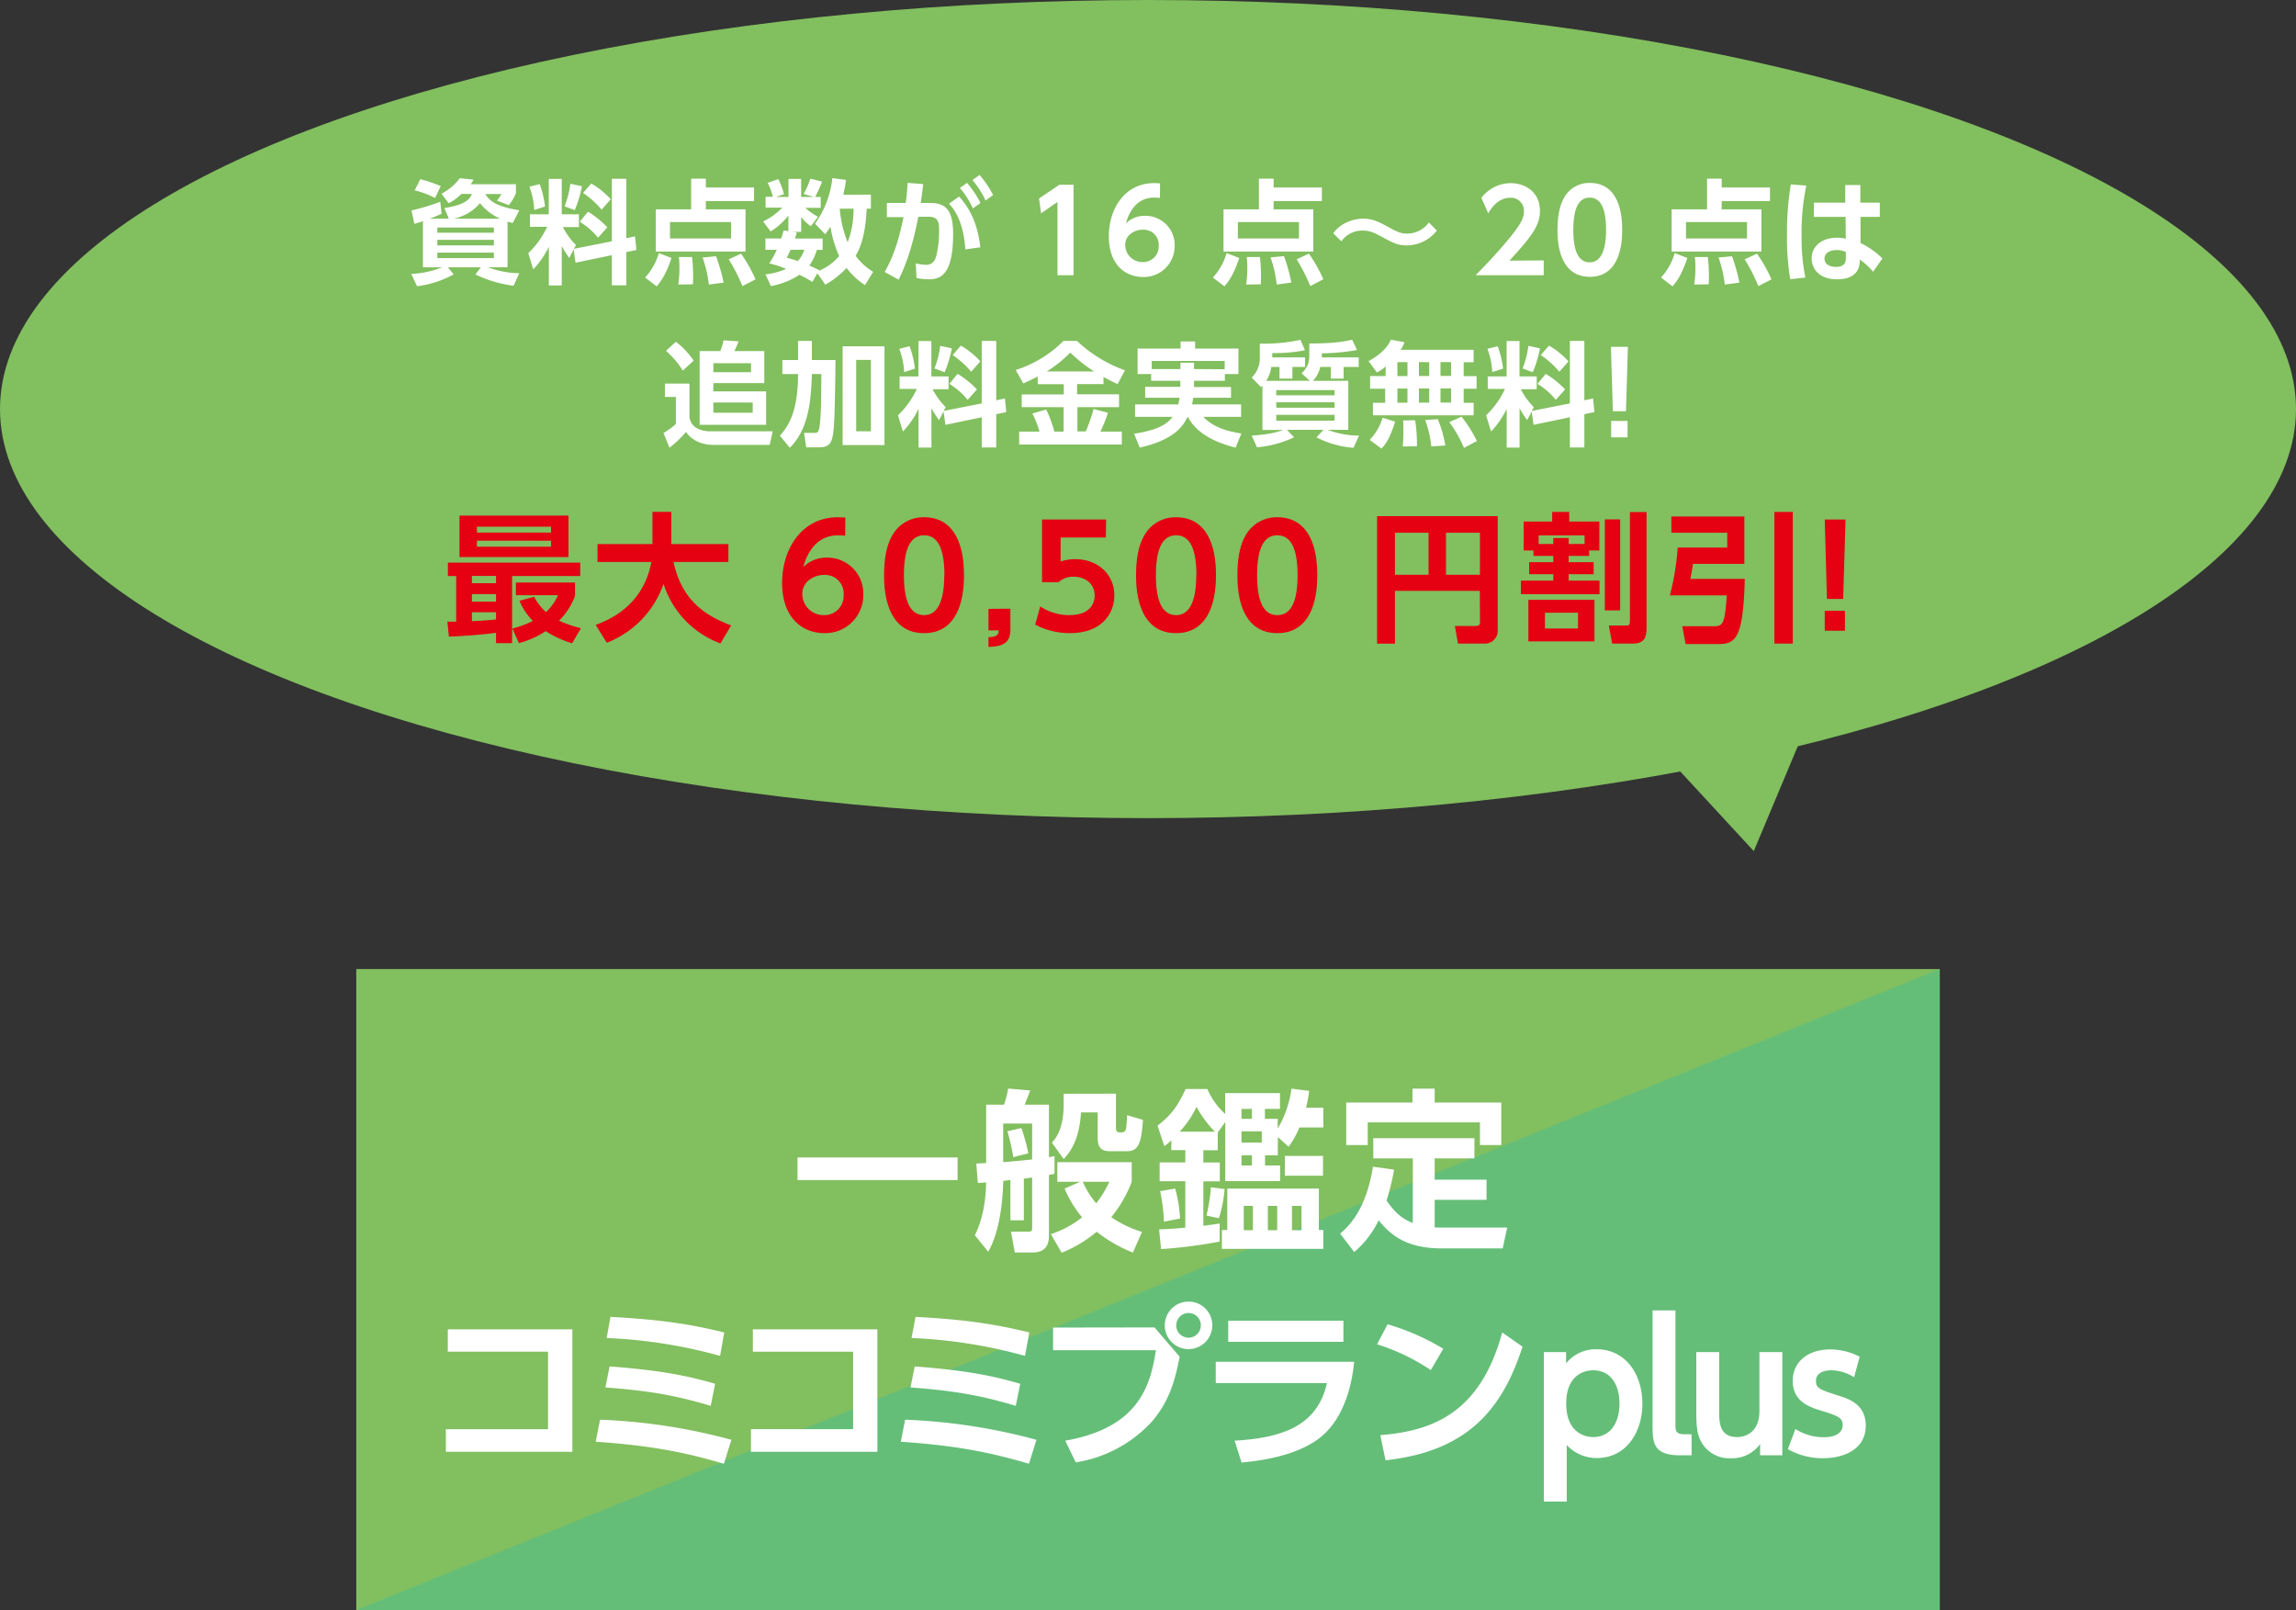 <svg xmlns="http://www.w3.org/2000/svg" viewBox="0 0 609 427.03"><rect x="0" y="0" width="609" height="427.03" fill="#333333" stroke="none"/><defs><style>.cls-1{fill:#82bf5f;}.cls-2{fill:#fff;}.cls-3{fill:#e50012;}.cls-4{fill:#64be78;}</style></defs><g id="レイヤー_2" data-name="レイヤー 2"><g id="design"><ellipse class="cls-1" cx="304.5" cy="108.5" rx="304.5" ry="108.5"/><path class="cls-2" d="M119.06,58l-1.2-2.82c6.21-.93,6.93-2.79,7.29-3.75h-2.76A13.1,13.1,0,0,1,119,53.9l-1.89-2.52a14.6,14.6,0,0,0,4.86-4.11l3.63.39a9.13,9.13,0,0,1-.75,1.2h12v2.43a13.61,13.61,0,0,1-1.89,3.12l-3.18-1.2A8.74,8.74,0,0,0,133,51.47h-4.26c1.29,2.07,3.12,3.3,9,4.32L136,59.15c-.57-.15-.87-.21-1.38-.36V70.88h-5.22a24.44,24.44,0,0,0,8.34,1.59l-1.53,3.33a33.51,33.51,0,0,1-10.11-3l1.44-1.89h-8.73l1.53,1.86a27.12,27.12,0,0,1-9.72,3.15l-1.53-3.27a25.21,25.21,0,0,0,8.16-1.74h-5.07V58.64a21.37,21.37,0,0,1-2.28.72l-.75-3.54a58.88,58.88,0,0,0,7.62-2.31l.36,3.18A24.64,24.64,0,0,1,113.9,58Zm-7.59-10.47a37.15,37.15,0,0,1,5.43,1.83l-1.5,3.15A25.56,25.56,0,0,0,110,50.48ZM116,61.73h15V60.35H116Zm0,3.36h15V63.62H116Zm0,3.36h15V67H116ZM132.65,58a14.41,14.41,0,0,1-5.34-4.11,12.28,12.28,0,0,1-7,4.11Z"/><path class="cls-2" d="M152.15,66.17,151,68.42a27.23,27.23,0,0,1-2-3.15V75.71h-3.42V65.45a23.69,23.69,0,0,1-4.14,6l-1.32-4.29a23,23,0,0,0,5-7h-4.56V56.84h5V47.45H149v9.39h4.56v3.39H149.3A18.74,18.74,0,0,0,152.78,65l-.57,1L162.29,64V47.42h3.84V63.17l2.31-.48.36,3.6-2.67.57v8.82h-3.84v-8l-9.63,2Zm-9-17.34a25.19,25.19,0,0,1,1.41,5.94l-2.85.93a20.52,20.52,0,0,0-1.29-6.18Zm11.22.57a32.64,32.64,0,0,1-1.92,6.33l-2.7-1a24.51,24.51,0,0,0,1.53-6Zm1.59,6.75a24.64,24.64,0,0,1,5.13,4.14l-2.46,2.76a18.8,18.8,0,0,0-4.86-4.23Zm.87-7.47A21.18,21.18,0,0,1,162,52.85l-2.43,2.76a23.39,23.39,0,0,0-4.92-4.44Z"/><path class="cls-2" d="M171.11,73.61a15.83,15.83,0,0,0,3.63-6.48l3.36,1.29c-1.47,4.44-2.79,6.21-3.93,7.53ZM200,53.33H187.22v2.19h10.53V66.71H173.93V55.52h9.39V47.39h3.9v2.34H200Zm-6.09,5.58h-16.2v4.35h16.2Zm-14,16.56a29.7,29.7,0,0,0,.3-4.56,19.46,19.46,0,0,0-.15-2.73h3.51a46.68,46.68,0,0,1,.27,5.43c0,.72,0,1.23-.06,1.8Zm8.1,0a31.47,31.47,0,0,0-1.65-7.17l3.57-.33a45.44,45.44,0,0,1,2,7Zm8.91.42a45.43,45.43,0,0,0-3.63-7.11l3.27-1.5a39.43,39.43,0,0,1,3.84,6.81Z"/><path class="cls-2" d="M231,51.62v3.72h-1.11c-.39,8.13-2.16,11.16-2.94,12.51a16.38,16.38,0,0,0,4.65,4.26l-2.16,3.51a18.89,18.89,0,0,1-4.89-4.56,23.16,23.16,0,0,1-5.64,4.44l-2.1-3-1.35,2.28a26.26,26.26,0,0,0-3.42-1.89,20.78,20.78,0,0,1-7.56,3l-1.44-3.12a18.83,18.83,0,0,0,5.49-1.44,25.49,25.49,0,0,0-4.5-1.47,21.92,21.92,0,0,0,2-3.6h-3v-3h4.17c.33-.93.48-1.59.66-2.16l1.26.21V57.17a18.18,18.18,0,0,1-4.71,4.23l-2-2.67a16.45,16.45,0,0,0,5.07-3.66h-4.41V52.19H205a16.43,16.43,0,0,0-1.38-3.69l2.82-1a18.72,18.72,0,0,1,1.5,4l-2.16.75h3.36v-4.8h3.36v4.8h3.39l-2.73-.81a20,20,0,0,0,1.77-4.05l3.12.78a37.79,37.79,0,0,1-1.83,4.08h1.47v2.88h-4.08A15.48,15.48,0,0,0,217,57.5L215.06,60a11.7,11.7,0,0,1-2.55-2.43v3.93h-2.19l1,.18a14.83,14.83,0,0,1-.45,1.59h7.32v3h-1.53a13.21,13.21,0,0,1-2,4.17c.93.39,1.68.75,2.64,1.23l-.09.15a14.28,14.28,0,0,0,5.37-3.9,30.47,30.47,0,0,1-2.31-7.8,22.44,22.44,0,0,1-1.41,2l-2.67-2.79a25.57,25.57,0,0,0,4.59-12.09l3.63.48c-.15,1-.27,1.92-.72,3.93ZM209.69,66.26c-.39.87-.69,1.5-1,2.1,1,.27,1.74.48,2.94.87a8.29,8.29,0,0,0,1.71-3Zm13.05-10.92a29.38,29.38,0,0,0,2.1,8.91,24.58,24.58,0,0,0,1.56-8.91Z"/><path class="cls-2" d="M234.65,72.14c3.06-5.31,4.23-10.92,5-14.55l-4.41,0V53.84h5c.21-1.53.33-2.61.51-5.34l4.14.33c-.18,1.41-.39,3.12-.66,5h2.4c4.32,0,6.18,1.95,6.18,8.25,0,10.92-3.42,12-6.45,12a15,15,0,0,1-3.27-.36l-.18-3.87a13,13,0,0,0,2.64.39c1.5,0,2.37-.75,2.82-2.46a27.52,27.52,0,0,0,.72-6.42c0-2.1,0-3.9-2.85-3.87l-2.67,0C242.51,63,241,68.93,238.34,74.18Zm21.39-6c-.48-7.86-3.3-11-4.32-12.12l2.67-1.89c3.66,4,5.07,8.61,5.64,13.47Zm.45-17.64a25.93,25.93,0,0,1,3.57,5.34l-2,1.44a23.26,23.26,0,0,0-3.45-5.43Zm3.33-2.1a26.64,26.64,0,0,1,3.6,5.34l-2,1.44a24,24,0,0,0-3.48-5.43Z"/><path class="cls-2" d="M281,49h3.75V73h-4.26V53.57l-4.35,3-.54-3.93Z"/><path class="cls-2" d="M307.67,52.49c-.81-.06-.9-.09-1.29-.09-1.35,0-5.82,0-7.74,6.84a7.12,7.12,0,0,1,5.1-2,7.73,7.73,0,0,1,7.83,7.92,8.18,8.18,0,0,1-8.4,8.31c-4.32,0-9.06-2.91-9.06-10.8,0-7.29,4.23-14.1,12-14.1.63,0,1.32.06,1.59.06Zm-4.56,8.43c-2.19,0-4.65,1.44-4.65,4a4.55,4.55,0,0,0,4.59,4.59,4.13,4.13,0,0,0,4.29-4.35A4,4,0,0,0,303.11,60.92Z"/><path class="cls-2" d="M321.71,73.61a15.83,15.83,0,0,0,3.63-6.48l3.36,1.29c-1.47,4.44-2.79,6.21-3.93,7.53Zm28.91-20.28h-12.8v2.19h10.53V66.71H324.53V55.52h9.39V47.39h3.9v2.34h12.8Zm-6.08,5.58h-16.2v4.35h16.2Zm-14,16.56a29.7,29.7,0,0,0,.3-4.56,19.46,19.46,0,0,0-.15-2.73h3.51a46.68,46.68,0,0,1,.27,5.43c0,.72,0,1.23-.06,1.8Zm8.1,0A31.47,31.47,0,0,0,337,68.27l3.57-.33a45.44,45.44,0,0,1,1.95,7Zm8.91.42a45.43,45.43,0,0,0-3.63-7.11l3.27-1.5A40.1,40.1,0,0,1,351,74.06Z"/><path class="cls-2" d="M381.11,61.16a10.15,10.15,0,0,1-8,3.93c-2.36,0-3.44-.6-6.71-2.34-2.31-1.26-3.42-1.59-4.89-1.59A6.77,6.77,0,0,0,355.79,64l-2.16-2.13a9.1,9.1,0,0,1,3.12-2.67A10.72,10.72,0,0,1,361.64,58c2.58,0,4.32,1,6.54,2.19s3.24,1.77,5,1.77A7.08,7.08,0,0,0,379,59Z"/><path class="cls-2" d="M409.46,69.08V73H391.4c2.64-2.7,5.52-5.67,8.55-9.33,3.63-4.35,4.26-5.94,4.26-7.62a3.43,3.43,0,0,0-3.6-3.6c-3.45,0-5.28,3.15-5.85,4.14l-1.83-4.11a9.79,9.79,0,0,1,7.74-3.9c3.87,0,7.79,2.31,7.79,7.35,0,3.63-1.73,6.3-8.09,13.2Z"/><path class="cls-2" d="M413.12,61c0-4.23.75-7,2-9a7.65,7.65,0,0,1,6.57-3.48c8.58,0,8.58,10.26,8.58,12.45s0,12.45-8.58,12.45S413.12,63.17,413.12,61ZM426,61c0-5.16-1.16-8.58-4.34-8.58-3.39,0-4.35,3.84-4.35,8.58,0,5.19,1.17,8.58,4.35,8.58S426,65.9,426,61Z"/><path class="cls-2" d="M440.57,73.61a15.83,15.83,0,0,0,3.63-6.48l3.36,1.29c-1.47,4.44-2.79,6.21-3.93,7.53Zm28.91-20.28H456.67v2.19h10.54V66.71H443.39V55.52h9.39V47.39h3.89v2.34h12.81Zm-6.09,5.58H447.2v4.35h16.19Zm-14,16.56a29.7,29.7,0,0,0,.3-4.56,19.46,19.46,0,0,0-.15-2.73H453a46.68,46.68,0,0,1,.28,5.43c0,.72,0,1.23-.07,1.8Zm8.1,0a31.4,31.4,0,0,0-1.66-7.17l3.58-.33a47.91,47.91,0,0,1,1.95,7Zm8.9.42a45.43,45.43,0,0,0-3.63-7.11l3.28-1.5a40.8,40.8,0,0,1,3.84,6.81Z"/><path class="cls-2" d="M479.12,49.22a59.3,59.3,0,0,0-1.26,13.11,52.8,52.8,0,0,0,1,11.28l-4,.45A64.38,64.38,0,0,1,474,62.39,78.16,78.16,0,0,1,475,48.92Zm19.49,4.53v3.78h-5.12l0,6.93a21,21,0,0,1,5.82,4.11l-2.49,3.51a16.55,16.55,0,0,0-3.54-3.24l0,.63c-.19,3.78-3.33,4.62-6,4.62-4.71,0-6.75-2.76-6.75-5.55,0-3.15,2.61-5.49,6.72-5.49a9.65,9.65,0,0,1,2.33.27l-.05-5.79h-8.41V53.75h8.32l0-4.68h4v4.68Zm-9,13.08a5.85,5.85,0,0,0-2.4-.51c-1.54,0-3.27.6-3.27,2.28,0,1.38,1.19,2.19,3.06,2.19,2.28,0,2.61-1.23,2.61-2.43Z"/><path class="cls-2" d="M204.15,118h-15c-3.24,0-6-1.5-7.17-3.45a27.94,27.94,0,0,1-4.41,4.2l-1.59-3.9a18.56,18.56,0,0,0,3.3-2.4v-7.17h-2.91v-3.54h6.51v8.85c.3,2.64,2.76,3.81,5.52,3.81h16.56ZM179.28,90.66a21.11,21.11,0,0,1,4.71,5l-2.88,2.64a23.22,23.22,0,0,0-4.47-5.25Zm6.3,2.46h5.49a19.78,19.78,0,0,0,.84-2.85l4,.27c-.45,1.23-1,2.31-1.11,2.58h7.92v8.49H189.21v2.19h14v8.88H185.58Zm3.63,3.21v2.4h10v-2.4Zm0,10.44v2.7h10.44v-2.7Z"/><path class="cls-2" d="M211.68,90.42h3.66v5.07h6.27c-.12,12.06-.3,16.68-.54,18.78-.33,2.88-.84,4.38-3.81,4.38h-3.42l-.57-3.84h2.88c1,0,1.32-.27,1.59-6.45.06-1.44.12-7.83.12-9.15h-2.52a66.79,66.79,0,0,1-.54,7.47c-.63,4.47-2.07,8.91-5.31,12.09l-2.64-3.24c2.67-2.79,4.83-7.17,4.83-16.32h-4.17V95.49h4.17Zm22.92,1.44v26.19H223.5V91.86ZM231,95.46h-3.9v18.93H231Z"/><path class="cls-2" d="M250.26,109.17l-1.2,2.25a27.23,27.23,0,0,1-2-3.15v10.44h-3.42V108.45a23.69,23.69,0,0,1-4.14,6l-1.32-4.29a23,23,0,0,0,5-7h-4.56V99.84h5V90.45h3.42v9.39h4.56v3.39h-4.23a18.74,18.74,0,0,0,3.48,4.77l-.57,1L260.4,107V90.42h3.84v15.75l2.31-.48.36,3.6-2.67.57v8.82H260.4v-8l-9.63,2Zm-9-17.34a25.19,25.19,0,0,1,1.41,5.94l-2.85.93a20.52,20.52,0,0,0-1.29-6.18Zm11.22.57a32.64,32.64,0,0,1-1.92,6.33l-2.7-1a24.51,24.51,0,0,0,1.53-6ZM254,99.15a24.64,24.64,0,0,1,5.13,4.14l-2.46,2.76a18.8,18.8,0,0,0-4.86-4.23Zm.87-7.47a21.18,21.18,0,0,1,5.16,4.17l-2.43,2.76a23.39,23.39,0,0,0-4.92-4.44Z"/><path class="cls-2" d="M275.22,99.87c-1.59.84-2.73,1.35-3.81,1.83l-2-3.57a30.88,30.88,0,0,0,12.66-7.71h3.6a36,36,0,0,0,12.72,7.8l-1.95,3.66c-.78-.36-1.62-.75-3.75-1.89v1.89h-7v2.7h11.13V108H285.78v6.42H288a44.21,44.21,0,0,0,2.07-5.94l3.81,1a38.92,38.92,0,0,1-2,5h5.67v3.42H270.33v-3.42h5.4a28.25,28.25,0,0,0-1.89-4.8l3.66-1.08a33.08,33.08,0,0,1,2.16,5.88h2.46V108H271v-3.39h11.16v-2.7h-6.9Zm15-1.35a38.1,38.1,0,0,1-6.33-5,34,34,0,0,1-6.24,5Z"/><path class="cls-2" d="M316.71,101v1.65h9.81v2.85h-10c-.06.33-.12.75-.33,1.77h13v3.3h-10c2.55,2.76,6.33,3.84,10.08,4.41l-1.53,3.75c-2.76-.69-9.78-2.61-12.69-8.16H315c-1.17,2.37-3.33,6-12.69,8.16l-1.5-3.69c4.41-.69,8.22-1.74,10.2-4.47h-9.93v-3.3h11.46c.09-.45.21-.87.36-1.77h-9.15V102.6h9.33V101h-7.74V99.21h-3.6V92.46h11.4V90.57H317v1.89h11.49v6.75h-3.6V101Zm8.13-3.06V95.73H305.49v2.16h7.62V96.21h3.6v1.68Z"/><path class="cls-2" d="M347.43,101l-2.22-2a5.64,5.64,0,0,0,2.07-4.35V91.11c6.6,0,9.36-.54,11.37-1l1.29,2.73a56.74,56.74,0,0,1-9.33.87V94.8h9.78v2.52h-4v3.09H353V97.32h-2.82a7.4,7.4,0,0,1-1.95,3.69h9.39v13H352.2a22.82,22.82,0,0,0,8.28,1.53L359,118.77A25.57,25.57,0,0,1,349.2,116l1.83-2h-9.66l1.86,2a29.08,29.08,0,0,1-9.81,2.64L332,115.53c4.86-.27,7.32-1.08,8.31-1.5h-5.46V102.3c-.09.09-.15.15-.39.36L332,100.14a7,7,0,0,0,2.16-5.07V91.14a45.35,45.35,0,0,0,10.77-1l1.2,2.76a41.88,41.88,0,0,1-8.67.75V94.8h8.7v2.52h-3.36v3.09h-3.42V97.32h-2.19a8.89,8.89,0,0,1-1.32,3.69Zm6.54,2.46H338.52v1.38H354Zm0,3.24H338.52v1.44H354Zm0,3.33H338.52v1.56H354Z"/><path class="cls-2" d="M367.56,97.2a11,11,0,0,1-2.34,1.59l-2.22-3c4.2-2.31,5.4-4.53,5.94-5.7l3.6.69a8.58,8.58,0,0,1-1.05,2h19.38v3.3h-2.64v3.69h3.42v3.33h-3.42v3.75h2.64v3.3h-26.7v-3.3h3.24v-3.75h-4V99.75h4.11Zm2.49,14.64c-1.41,4.53-2.58,6.06-3.63,7.14l-3.12-2.31a14.28,14.28,0,0,0,3.42-5.88Zm.6-15.78v3.69h2.67V96.06Zm0,7v3.75h2.67v-3.75Zm4.71,8.4a41.71,41.71,0,0,1,.48,6.9l-3.75.06c.06-1,.15-2.16.15-3.9,0-1.35,0-2.31-.09-3Zm1-15.42v3.69h2.73V96.06Zm0,7v3.75h2.73v-3.75Zm5,8.13a31.1,31.1,0,0,1,2,7l-3.72.24a28.75,28.75,0,0,0-1.62-7Zm.72-15.15v3.69h2.82V96.06Zm0,7v3.75h2.82v-3.75Zm5.58,7.5a35,35,0,0,1,4.08,6.45l-3.42,1.83a33.15,33.15,0,0,0-3.9-6.84Z"/><path class="cls-2" d="M406.26,109.17l-1.2,2.25a27.23,27.23,0,0,1-2-3.15v10.44h-3.42V108.45a23.69,23.69,0,0,1-4.14,6l-1.32-4.29a23,23,0,0,0,5-7h-4.56V99.84h5V90.45h3.42v9.39h4.56v3.39h-4.23a18.74,18.74,0,0,0,3.48,4.77l-.57,1L416.4,107V90.42h3.84v15.75l2.31-.48.36,3.6-2.67.57v8.82H416.4v-8l-9.63,2Zm-9-17.34a25.19,25.19,0,0,1,1.41,5.94l-2.85.93a20.52,20.52,0,0,0-1.29-6.18Zm11.22.57a32.64,32.64,0,0,1-1.92,6.33l-2.7-1a24.51,24.51,0,0,0,1.53-6ZM410,99.15a24.64,24.64,0,0,1,5.13,4.14l-2.46,2.76a18.8,18.8,0,0,0-4.86-4.23Zm.87-7.47a21.18,21.18,0,0,1,5.16,4.17l-2.43,2.76a23.39,23.39,0,0,0-4.92-4.44Z"/><path class="cls-2" d="M431.79,92l-.51,17.07H427.8L427.29,92Zm-4.44,19.65h4.35V116h-4.35Z"/><path class="cls-3" d="M118.66,164.89H121V152.78H118.8v-3.55h35.1v3.55H135.83v17.81h-4.26v-2.74c-4.18.52-8.32.85-12.51,1Zm3.22-28.13h28.91v11H121.88Zm3.29,16v1.93h6.4v-1.93Zm0,4.82v2h6.4v-2Zm6.4,4.81h-6.4v2.37c1.55-.08,3.55-.15,6.4-.45Zm-5.07-22.69v1.55h19.66v-1.55Zm0,3.7V145h19.66v-1.59Zm15.18,14.88a13.75,13.75,0,0,0,3.15,4.07,14.29,14.29,0,0,0,3.18-4.48H136.83v-3.37h15.7V158a17.47,17.47,0,0,1-4.26,6.62,30.5,30.5,0,0,0,5.81,2l-2.33,4a26.91,26.91,0,0,1-7-3.22,24.41,24.41,0,0,1-7.11,3.18l-1.74-3.89a24.07,24.07,0,0,0,5.44-2,16.67,16.67,0,0,1-3.55-5.33Z"/><path class="cls-3" d="M158,165.74c2.7-1,12.55-4.59,14.77-16.69H158.48v-4.74h14.58v-8.55h5v7.81c0,.11,0,.55,0,.74h15.14v4.74H178.65c2.15,9.92,8,14.1,15.29,16.84l-2.85,4.77A24.87,24.87,0,0,1,176,154.86a25.82,25.82,0,0,1-15.06,15.62Z"/><path class="cls-3" d="M224.18,142.09c-1-.08-1.11-.11-1.59-.11-1.67,0-7.18,0-9.55,8.44a8.73,8.73,0,0,1,6.29-2.52,9.54,9.54,0,0,1,9.66,9.77,10.1,10.1,0,0,1-10.36,10.26c-5.33,0-11.18-3.6-11.18-13.33,0-9,5.22-17.4,14.77-17.4.77,0,1.63.07,2,.07Zm-5.63,10.4c-2.7,0-5.74,1.78-5.74,5a5.61,5.61,0,0,0,5.67,5.66,5.09,5.09,0,0,0,5.29-5.37A4.93,4.93,0,0,0,218.55,152.49Z"/><path class="cls-3" d="M234.5,152.56c0-5.22.93-8.66,2.48-11.07a9.44,9.44,0,0,1,8.11-4.29c10.59,0,10.59,12.66,10.59,15.36s0,15.37-10.59,15.37S234.5,155.27,234.5,152.56Zm16,0c0-6.36-1.45-10.58-5.37-10.58-4.18,0-5.37,4.73-5.37,10.58,0,6.41,1.45,10.59,5.37,10.59S250.46,158.63,250.46,152.56Z"/><path class="cls-3" d="M268,161.45V167c0,3.44-1.89,4.48-5.81,4.59V169c2.63,0,2.67-1,2.7-1.81h-2.7v-5.7Z"/><path class="cls-3" d="M293.32,142.57h-12v6.36a12.16,12.16,0,0,1,3.85-.62c6,0,10.4,4,10.4,9.62,0,4.7-3.22,10-11.81,10a19.59,19.59,0,0,1-9.18-2.26l1.33-4.82a14,14,0,0,0,7.78,2.3c5.81,0,6.66-3.55,6.66-5.18,0-3.11-2.44-5-5.55-5a5.54,5.54,0,0,0-4,1.44h-4.41V137.79h17Z"/><path class="cls-3" d="M301.34,152.56c0-5.22.93-8.66,2.49-11.07a9.42,9.42,0,0,1,8.1-4.29c10.59,0,10.59,12.66,10.59,15.36s0,15.37-10.59,15.37S301.34,155.27,301.34,152.56Zm16,0c0-6.36-1.44-10.58-5.37-10.58-4.18,0-5.37,4.73-5.37,10.58,0,6.41,1.45,10.59,5.37,10.59S317.3,158.63,317.3,152.56Z"/><path class="cls-3" d="M328.22,152.56c0-5.22.92-8.66,2.48-11.07a9.42,9.42,0,0,1,8.1-4.29c10.59,0,10.59,12.66,10.59,15.36s0,15.37-10.59,15.37S328.22,155.27,328.22,152.56Zm15.95,0c0-6.36-1.44-10.58-5.37-10.58-4.18,0-5.36,4.73-5.36,10.58,0,6.41,1.44,10.59,5.36,10.59C342.88,163.15,344.17,158.63,344.17,152.56Z"/><path class="cls-3" d="M392.51,156.71H370v14h-4.74V136.9h32v30.21a3.39,3.39,0,0,1-3.55,3.59h-7l-.81-4.66h5.51c1,0,1.15-.48,1.15-1.08ZM370,152.45h8.92V141.31H370Zm13.54,0h9V141.31h-9Z"/><path class="cls-3" d="M421.53,147.45h-5.45v1.67h6.63v3.18h-6.63V154h8.18v3.59H403.42V154H412V152.3h-6.4v-3.18H412v-1.67h-5.26V146h-2.59v-7.66h7.56v-2.56h4.51v2.56h8V146h-2.73Zm1.4,11.66v11H405.39v-11Zm-2.63-14.84V142H408.12v2.29H412v-1.59h4.07v1.59Zm-1.74,18.25h-8.77v4.18h8.77Zm11.18-24.76v24.13h-4.07V137.76Zm7,28.76c0,2.15-.3,4.18-3.67,4.18h-5.44l-.89-4.77h4.52c.92,0,1.07-.34,1.07-1.11v-29h4.41Z"/><path class="cls-3" d="M443.32,137h19.36v12.55H449.06c-.18,1.11-.3,1.89-.7,4h14.43c-.4,16.14-2.51,17.28-7.21,17.28H447.1l-.89-4.73h8c2.66,0,3.26,0,3.81-8.18H442.92A69.09,69.09,0,0,0,445,145.23h13.14v-3.92H443.32Zm27.32-1.22h4.89V170.7h-4.89Z"/><path class="cls-3" d="M489.52,137.79l-.63,21.07h-4.3L484,137.79ZM484,162h5.36v5.29H484Z"/><polygon class="cls-1" points="465.18 225.75 478.18 194.75 441.18 199.75 465.18 225.75"/><rect class="cls-1" x="94.5" y="257.03" width="420" height="170"/><polygon class="cls-4" points="514.5 427.04 94.5 427.04 514.5 257.04 514.5 427.04"/><path class="cls-2" d="M211.54,307H254V313H211.54Z"/><path class="cls-2" d="M271.57,323.66H268V313c-.32,0-1.61.18-1.89.23-.14,5.61-1,13.61-4,18.77l-3.54-4.37c.78-1.61,2.85-5.89,3-14-.46.05-.64.05-2.2.14l-.42-5.15,2.62-.14V293h4.74a28.75,28.75,0,0,0,1.11-4.28l5.84.51c-.65,1.74-.74,1.93-1.47,3.77h6.44v13.94c.64-.14,1.1-.19,1.47-.28v4.69l-1.47.28v16.06c0,2.89-1.24,4.51-4.37,4.51h-4.7l-1-5.53h4.46c.92,0,1.15,0,1.15-1.1V312.3c-1.38.23-1.56.23-2.2.32Zm-5.48-15.41c1.06-.09,4.46-.37,7.68-.73V298h-7.68Zm2.67-1.33a49.76,49.76,0,0,0-1.56-6.86l3.72-.87a52.87,52.87,0,0,1,1.84,6.72Zm31.74,25.3a37.3,37.3,0,0,1-9.61-5.52,34,34,0,0,1-9.29,5.57l-2.86-4.93a26.65,26.65,0,0,0,8.28-4.46,29.67,29.67,0,0,1-4.64-7.63l4.14-1.8h-6.07v-5.2h19.73v5.2a32.67,32.67,0,0,1-5.43,9.39,30,30,0,0,0,8.15,3.91ZM296,290.08v9.11c0,.64.23,1.15.88,1.15h.82c.46,0,.88-.37,1-1.1.09-.56.23-2.58.27-3.46l4.19,1.25c-.42,6.58-1.34,8.32-4.37,8.32h-4.19c-2.12,0-3.45-.59-3.45-3.58v-6.72h-4.42c-.36,5.8-1.93,9.61-4.6,12.37L279,303.05c2.44-2.39,3.13-6.57,3.13-10v-2.94Zm-8.79,23.37a23.16,23.16,0,0,0,3.55,5.71,28.11,28.11,0,0,0,3.49-5.71Z"/><path class="cls-2" d="M310.71,302.46c-.92.82-1.1,1-1.88,1.56l-1.8-5.47c3.77-2.86,5.48-5.43,7.45-9.71h5.75a19.53,19.53,0,0,0,4.74,6.62v-5.52h14.54v4.19h-4v2.62h3.4v2.58a27.89,27.89,0,0,0,3.64-10.58l4.69.59a29.65,29.65,0,0,1-.83,4.47H351v5.24h-6.35a23.56,23.56,0,0,1-2.86,5.11l-2.85-2.58v4.83h-3.4v2.72h4v4.14H325V297.58L323,300.39v4.69h-3.82v3.26h4.37v5h-4.37v11.78c2-.23,3-.41,4.33-.6v4.79a132.19,132.19,0,0,1-15.55,2l-.51-5.24c1.75-.05,3.73-.14,6.95-.46V313.31h-6.81v-5h6.81v-3.26h-3.73Zm1,12.79A36.07,36.07,0,0,1,313,323.2l-4.28.83a45.8,45.8,0,0,0-1-8.1Zm10.54-15.09a29,29,0,0,1-4.88-6.58,26,26,0,0,1-4.46,6.58Zm2.57,15.22a34.51,34.51,0,0,1-1.51,7.73l-3.32-.69a44.56,44.56,0,0,0,1.2-7.5Zm25-.13v11H351v5H324.1v-5h1.43v-11ZM329.3,294.13v2.62h2.76v-2.62Zm0,5.93v3h5.38v-3Zm0,6.35v2.72h2.76v-2.72Zm.6,13.44v6.44h2.43v-6.44Zm6.39,0v6.44h2.48v-6.44Zm14.63-13.25v5.24H340.8V306.6Zm-8.23,13.25v6.44h2.53v-6.44Z"/><path class="cls-2" d="M374.75,307.24H364.26V301.9h26.82v5.34H380.54v5.66H394.3v5.34H380.54v7.31c.83.05,1.11.05,1.93.05h17.3l-1.19,5.52H382.47c-8,0-12.83-2.44-16.79-7.46a25.18,25.18,0,0,1-6.48,8.42l-3.73-4.87c2.48-2.12,6.95-6.58,8.69-17.76l5.62.78a65.61,65.61,0,0,1-2,8.19c1.56,2.25,3.49,4.69,6.95,5.93Zm5.79-18.49v3.68h17.67V303.7h-5.66v-6H362.78v6h-5.7V292.43h17.57v-3.68Z"/><path class="cls-2" d="M151.81,352.59v32.48H118.27v-6h27.1V358.52H118.78v-5.93Z"/><path class="cls-2" d="M192,388.24c-9-2.62-17.8-4.74-34-5.84l1.16-5.84A154.42,154.42,0,0,1,194,381.89Zm-3.49-15.36c-9.25-2.76-16.2-4-27.93-4.88l1.11-5.57c14.16,1.06,21.2,2.63,28,4.6ZM191,359.63a132.13,132.13,0,0,0-30.08-4.74l1-5.61c12.75.69,20.89,1.84,30.18,4.14Z"/><path class="cls-2" d="M232.72,352.59v32.48H199.19v-6h27.09V358.52H199.69v-5.93Z"/><path class="cls-2" d="M272.93,388.24c-9-2.62-17.81-4.74-34-5.84l1.15-5.84a154.44,154.44,0,0,1,34.83,5.33Zm-3.5-15.36c-9.25-2.76-16.19-4-27.92-4.88l1.1-5.57c14.17,1.06,21.21,2.63,28,4.6Zm2.44-13.25a132.11,132.11,0,0,0-30.09-4.74l1.06-5.61c12.74.69,20.89,1.84,30.18,4.14Z"/><path class="cls-2" d="M306.23,352.08l6.67,7.78c-1.24,6.3-2.76,11.91-7.5,17.34a34.61,34.61,0,0,1-20.06,10.67l-2.8-5.75c19.14-3.35,22.59-14.12,24.06-24H279.32v-6Zm15.32-.55a6.3,6.3,0,1,1-6.3-6.3A6.27,6.27,0,0,1,321.55,351.53Zm-9.57,0a3.27,3.27,0,1,0,3.27-3.27A3.25,3.25,0,0,0,312,351.53Z"/><path class="cls-2" d="M359.18,361.19c-.69,7.36-3.27,16.06-9.75,20.66-2.76,1.93-8.33,5-20.11,6.07l-1.84-5.8c12-.69,21.9-3.58,24.48-15.27H322.47v-5.66Zm-2.85-10.9v5.61H325.78v-5.61Z"/><path class="cls-2" d="M379.51,363.4a55.14,55.14,0,0,0-14.26-6.85l2.8-5.3a62.52,62.52,0,0,1,14.77,6.49Zm-13.39,17.25c13.66-1.1,26.45-5.66,32.34-27.23l5.38,3.77c-5.47,17-14.95,27.79-36.34,30.13Z"/><path class="cls-2" d="M415.39,361.61a10.06,10.06,0,0,1,8.14-3.73c7.54,0,12.1,6.49,12.1,14.45,0,7.45-4.19,14.4-12.15,14.4a10.8,10.8,0,0,1-7.91-3.46v15H409.5V358.62h5.89Zm7.17,19.55c4.79,0,7-4.05,7-8.88s-2.21-8.83-7-8.83c-2.34,0-7.13,1.24-7.13,8.83S420.26,381.16,422.56,381.16Z"/><path class="cls-2" d="M448.69,386h-3c-6.67,0-7.36-2.76-7.36-7.5V347.57h6.07v30.51c0,1.38.14,2.34,2.35,2.34h1.93Z"/><path class="cls-2" d="M472.75,358.62V386h-5.89v-3a9.09,9.09,0,0,1-7.77,3.78,8.49,8.49,0,0,1-7.92-4.47c-1.06-2.07-1.24-4.14-1.24-8.23V358.62H456v15.55c0,3,0,7,4.79,7,.78,0,5.89-.19,5.89-7V358.62Z"/><path class="cls-2" d="M491.79,365.29a11.72,11.72,0,0,0-6.12-1.84c-1.51,0-4,.5-4,2.8,0,2,1,2.3,6.21,4,2.67.83,7,2.35,7,7.87,0,6.16-5.57,8.65-11.36,8.65a18.68,18.68,0,0,1-9.3-2.4l2-5.33a14.06,14.06,0,0,0,7.54,2.16c4.42,0,5-2.21,5-3.18,0-2.07-1.34-2.53-6.17-4-3.4-1.06-7.08-2.76-7.08-7.77s4-8.33,9.94-8.33a17.13,17.13,0,0,1,7.82,1.93Z"/></g></g></svg>